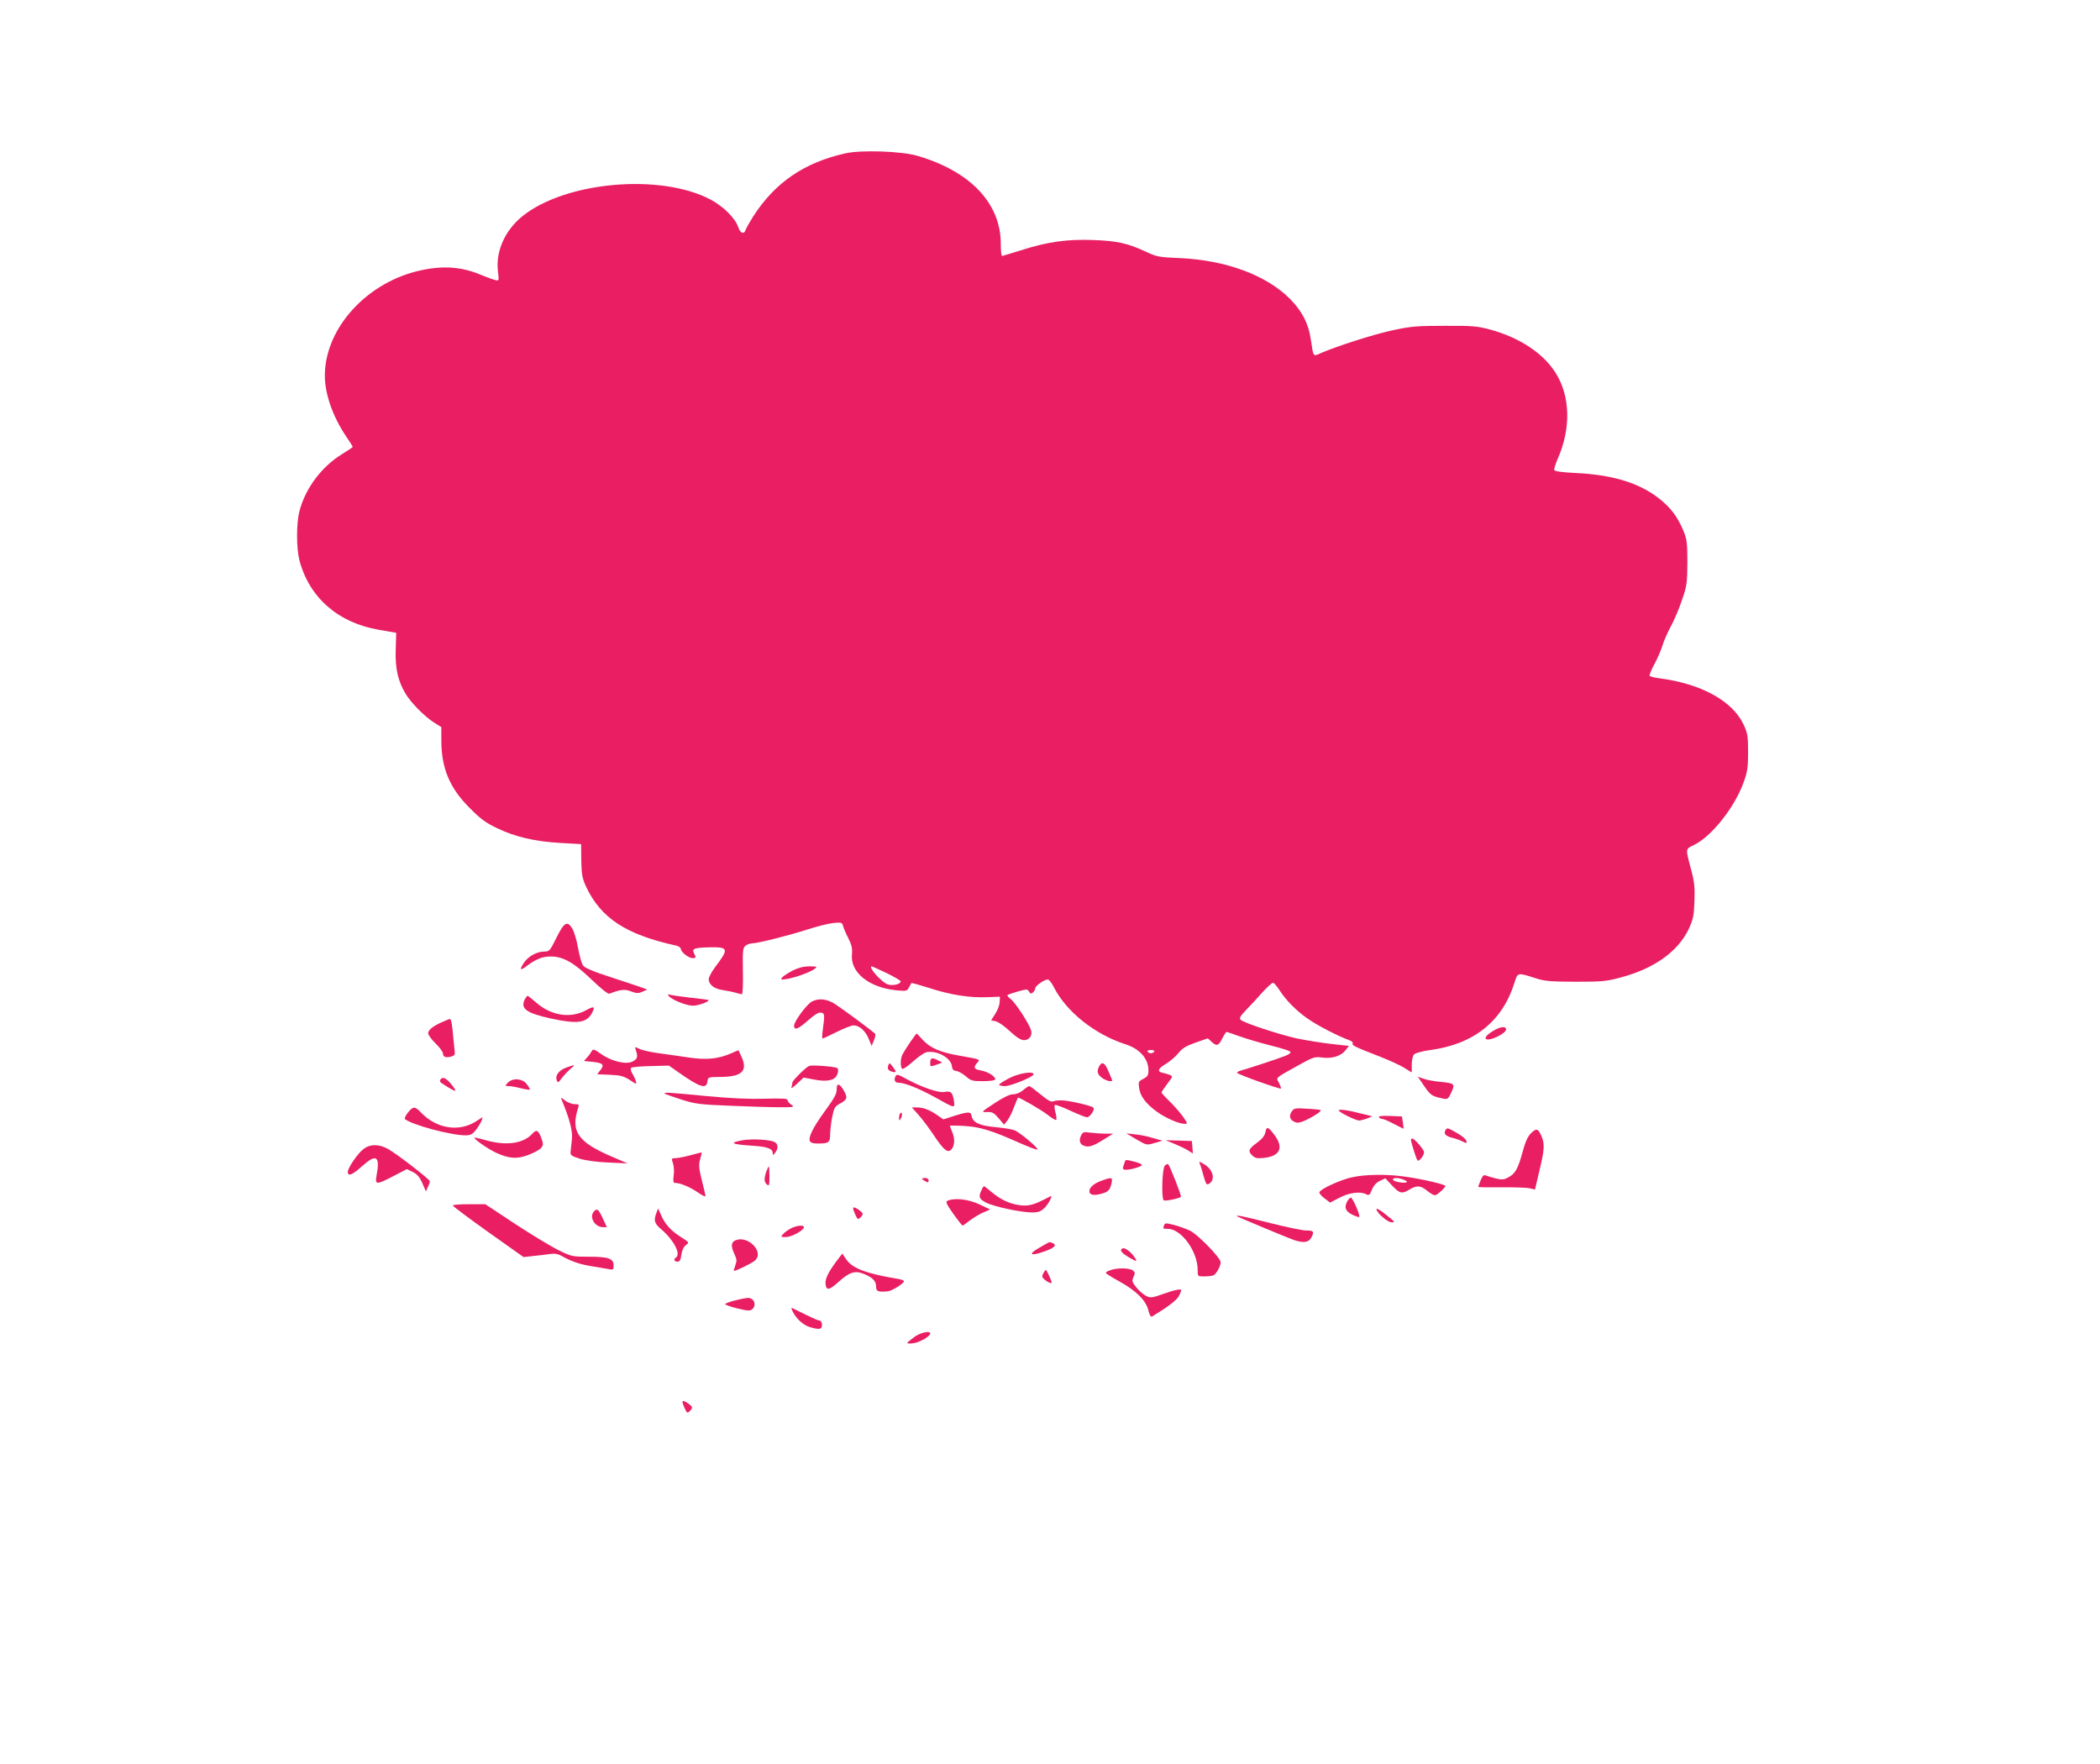 <?xml version="1.0" standalone="no"?>
<!DOCTYPE svg PUBLIC "-//W3C//DTD SVG 20010904//EN"
 "http://www.w3.org/TR/2001/REC-SVG-20010904/DTD/svg10.dtd">
<svg version="1.0" xmlns="http://www.w3.org/2000/svg"
 width="1280pt" height="1075pt" viewBox="0 0 1280 1075"
 preserveAspectRatio="xMidYMid meet">
<g transform="translate(0,1075) scale(0.1,-0.1)"
fill="#e91e63" stroke="none">
<path d="M5151 9815 c-251 -57 -426 -177 -560 -384 -22 -35 -43 -72 -46 -82
-10 -30 -32 -22 -45 16 -18 55 -92 128 -170 169 -306 161 -884 109 -1146 -102
-106 -86 -163 -213 -149 -334 7 -60 7 -61 -16 -55 -13 3 -52 17 -86 31 -115
49 -226 58 -360 30 -332 -68 -593 -352 -593 -644 0 -112 49 -250 129 -369 23
-33 41 -62 41 -65 0 -2 -28 -21 -62 -42 -127 -77 -226 -209 -263 -350 -19 -75
-19 -223 0 -299 60 -228 237 -382 486 -424 l104 -18 -3 -104 c-4 -112 14 -192
61 -269 32 -53 114 -136 168 -171 l49 -31 0 -79 c0 -171 50 -292 174 -415 64
-65 98 -90 166 -122 110 -53 230 -81 386 -90 l126 -7 1 -100 c2 -86 6 -108 29
-159 91 -193 244 -293 551 -360 15 -4 27 -13 27 -20 0 -19 48 -56 71 -56 22 0
23 4 9 30 -15 28 3 34 98 36 113 2 116 -9 30 -122 -21 -28 -38 -61 -38 -72 0
-34 34 -60 87 -67 26 -4 61 -11 77 -16 16 -5 33 -9 38 -9 5 0 8 63 6 141 -2
129 0 143 17 155 10 8 28 14 39 14 33 0 221 47 336 84 58 19 129 37 159 40 48
5 54 3 59 -16 3 -12 17 -46 32 -75 21 -42 26 -64 23 -97 -13 -111 101 -205
270 -222 61 -6 66 -5 77 17 7 13 14 25 15 27 2 2 52 -12 112 -31 126 -41 246
-60 353 -55 l75 3 -2 -33 c0 -18 -13 -51 -27 -72 l-25 -39 28 -6 c16 -3 55
-31 87 -61 41 -38 67 -54 86 -54 32 0 53 30 42 62 -13 41 -95 167 -122 187
-15 11 -24 22 -21 26 4 3 32 13 64 22 54 15 58 15 67 -1 8 -13 13 -15 24 -5 8
6 14 18 14 25 0 15 56 54 77 54 7 0 24 -22 37 -48 76 -149 249 -287 436 -347
87 -28 140 -88 140 -159 0 -30 -5 -38 -31 -52 -29 -14 -31 -19 -26 -55 6 -49
41 -96 107 -144 53 -39 135 -75 171 -75 19 0 18 3 -10 43 -16 23 -52 64 -80
92 -28 27 -51 52 -51 56 0 4 16 28 35 53 35 46 35 46 13 55 -13 5 -32 10 -42
12 -34 7 -28 26 18 53 25 15 60 44 77 65 24 31 47 45 106 66 l75 26 22 -20
c32 -30 43 -26 66 19 11 22 23 40 26 40 4 0 39 -12 78 -26 39 -14 122 -39 185
-55 63 -15 119 -33 125 -39 6 -6 -3 -15 -28 -25 -31 -13 -208 -72 -278 -92
-10 -3 -18 -9 -18 -12 0 -8 263 -102 268 -96 2 2 -4 17 -12 34 -19 35 -29 26
122 110 86 48 96 51 141 45 61 -8 114 9 142 44 l21 27 -108 12 c-60 7 -153 22
-207 33 -109 24 -325 95 -345 114 -10 10 -3 22 35 62 27 27 71 75 99 107 29
31 57 57 63 57 6 0 22 -19 37 -41 38 -61 101 -126 169 -174 58 -42 191 -111
256 -134 17 -6 28 -15 24 -21 -7 -11 13 -21 165 -80 57 -22 125 -53 150 -69
l45 -28 0 48 c0 30 6 54 15 63 8 8 53 20 100 26 263 36 438 175 511 410 20 63
18 63 124 29 62 -20 91 -22 250 -23 163 0 189 3 277 27 202 54 346 158 411
294 27 59 32 81 35 169 3 81 0 117 -18 185 -38 142 -38 133 16 159 105 51 245
226 300 377 25 68 29 92 29 188 0 99 -3 116 -27 168 -68 145 -259 250 -516
283 -29 4 -55 10 -57 15 -3 4 10 36 29 71 19 35 41 86 49 113 8 28 31 79 50
115 20 36 51 108 68 160 31 88 33 104 34 230 0 119 -3 142 -23 192 -36 88 -81
148 -158 206 -120 91 -282 139 -502 149 -80 4 -125 10 -128 18 -3 6 7 36 20
67 83 187 78 385 -14 528 -76 119 -221 214 -400 262 -75 20 -108 23 -275 22
-167 0 -205 -3 -316 -27 -113 -24 -342 -97 -442 -141 -44 -19 -41 -23 -57 83
-14 98 -52 172 -125 247 -144 146 -390 238 -675 251 -126 5 -140 8 -206 39
-109 51 -175 66 -321 71 -158 6 -281 -11 -441 -63 -59 -18 -110 -34 -114 -34
-5 0 -8 33 -8 74 0 247 -186 443 -511 537 -98 28 -342 36 -438 14z m253 -4996
c47 -23 86 -46 86 -50 0 -19 -53 -30 -82 -18 -40 17 -120 109 -94 109 2 0 43
-19 90 -41z m1631 -479 c-3 -5 -12 -10 -20 -10 -8 0 -17 5 -20 10 -4 6 5 10
20 10 15 0 24 -4 20 -10z"/>
<path d="M3392 5035 c-40 -81 -44 -85 -74 -85 -46 0 -99 -29 -125 -69 -29 -44
-23 -50 19 -18 56 42 95 57 145 57 76 0 142 -38 249 -141 56 -54 100 -89 108
-86 69 27 95 29 133 14 32 -12 43 -13 68 -2 l30 13 -25 10 c-14 5 -99 34 -189
63 -120 39 -167 59 -178 75 -8 12 -21 60 -30 107 -8 47 -24 99 -34 116 -31 51
-50 41 -97 -54z"/>
<path d="M4833 4835 c-28 -15 -57 -33 -65 -42 -12 -15 -9 -16 29 -10 52 9 142
41 169 62 17 13 15 14 -32 15 -34 0 -66 -8 -101 -25z"/>
<path d="M4075 4681 c13 -22 108 -61 148 -61 33 0 105 26 95 35 -1 1 -52 8
-111 14 -59 7 -115 15 -124 18 -11 5 -14 3 -8 -6z"/>
<path d="M3200 4661 c-31 -59 7 -86 162 -120 159 -34 215 -26 247 36 20 38 12
42 -34 17 -95 -54 -215 -36 -308 46 -25 22 -48 40 -51 40 -3 0 -10 -9 -16 -19z"/>
<path d="M4948 4645 c-32 -18 -108 -121 -108 -147 0 -31 27 -20 86 33 38 34
63 49 77 47 24 -3 25 -12 12 -105 -4 -29 -5 -53 -1 -53 3 0 42 18 86 40 44 22
90 40 103 40 35 0 72 -33 92 -82 l18 -43 14 34 c8 19 11 37 6 41 -49 42 -227
172 -258 189 -46 24 -89 26 -127 6z"/>
<path d="M2690 4518 c-55 -25 -80 -46 -80 -67 0 -9 20 -37 45 -61 25 -24 45
-52 45 -61 0 -21 17 -28 50 -19 17 4 24 12 22 26 -1 10 -5 46 -8 79 -7 88 -14
125 -22 124 -4 0 -27 -10 -52 -21z"/>
<path d="M9115 4474 c-40 -21 -66 -45 -59 -55 13 -21 124 30 124 57 0 18 -28
18 -65 -2z"/>
<path d="M5548 4398 c-20 -29 -41 -63 -47 -75 -14 -27 -14 -80 -1 -88 5 -3 34
17 64 44 31 28 67 53 81 57 61 15 151 -32 157 -84 2 -20 9 -28 28 -30 13 -2
39 -17 58 -33 29 -26 40 -29 102 -29 38 0 71 4 75 9 9 15 -42 49 -85 56 -43 7
-49 18 -24 47 20 21 23 20 -105 43 -119 20 -181 47 -226 96 -19 22 -36 39 -38
39 -2 0 -20 -24 -39 -52z"/>
<path d="M3876 4348 c13 -40 10 -51 -18 -67 -38 -22 -127 -2 -193 44 -44 31
-51 33 -59 17 -5 -9 -17 -27 -28 -38 l-19 -21 51 -5 c65 -7 76 -17 50 -50
l-20 -26 78 -3 c66 -3 85 -9 121 -32 42 -28 43 -28 36 -5 -4 13 -14 34 -22 47
-8 13 -11 27 -6 32 5 5 58 10 119 11 l111 3 57 -40 c132 -93 172 -106 178 -57
3 27 3 27 83 28 126 1 163 36 126 120 l-20 43 -46 -20 c-78 -34 -152 -41 -262
-24 -54 8 -136 20 -183 26 -47 7 -98 18 -113 26 -28 14 -29 14 -21 -9z"/>
<path d="M5670 4275 c0 -29 -2 -28 40 -14 l33 12 -24 13 c-36 20 -49 17 -49
-11z"/>
<path d="M5415 4258 c-9 -22 -1 -34 25 -41 25 -6 25 1 0 33 -16 22 -20 23 -25
8z"/>
<path d="M6700 4251 c-16 -31 -12 -48 16 -70 26 -20 69 -29 62 -13 -1 4 -12
29 -23 55 -21 50 -38 59 -55 28z"/>
<path d="M3452 4243 c-46 -16 -70 -49 -58 -79 6 -15 10 -13 29 13 12 16 36 42
52 56 35 30 34 30 -23 10z"/>
<path d="M4932 4253 c-19 -7 -102 -89 -102 -101 0 -6 -3 -19 -6 -29 -4 -11 9
-2 34 21 l40 38 64 -12 c81 -16 129 -5 142 33 6 17 6 30 0 36 -10 10 -152 21
-172 14z"/>
<path d="M6151 4178 c-33 -17 -61 -35 -61 -40 0 -4 16 -8 36 -8 36 0 174 57
174 72 0 21 -90 7 -149 -24z"/>
<path d="M5456 4184 c-8 -21 1 -34 25 -34 35 0 125 -37 216 -87 127 -71 124
-71 117 -20 -8 50 -19 59 -59 51 -35 -6 -134 28 -224 76 -63 35 -67 35 -75 14z"/>
<path d="M8681 4130 c33 -49 46 -59 84 -69 60 -15 59 -15 78 24 28 58 24 62
-55 70 -40 3 -89 12 -109 19 l-37 13 39 -57z"/>
<path d="M2684 4169 c-3 -6 -2 -14 3 -18 46 -31 85 -53 88 -49 3 2 -9 21 -26
41 -31 38 -52 46 -65 26z"/>
<path d="M3095 4150 c-18 -19 -17 -20 6 -20 14 0 48 -6 77 -14 29 -7 52 -10
52 -6 0 4 -9 19 -21 34 -26 33 -86 37 -114 6z"/>
<path d="M5100 4114 c0 -33 -10 -51 -81 -149 -64 -89 -92 -146 -83 -169 4 -11
19 -16 49 -16 67 0 75 6 75 59 1 25 6 73 13 106 11 54 16 62 50 80 42 23 45
37 17 83 -24 39 -40 41 -40 6z"/>
<path d="M6236 4105 c-18 -15 -41 -25 -61 -25 -21 0 -58 -18 -114 -55 -82 -54
-82 -54 -45 -53 32 1 42 -4 71 -38 l33 -39 20 25 c11 14 30 51 41 83 12 31 23
57 24 57 13 0 150 -80 183 -107 24 -19 46 -32 50 -29 3 4 1 25 -5 47 -6 21 -7
42 -3 44 4 3 47 -13 94 -35 48 -22 93 -40 101 -40 19 0 51 48 39 59 -13 12
-147 43 -191 44 -21 1 -45 -2 -54 -6 -11 -6 -34 7 -76 42 -34 28 -65 51 -69
51 -5 0 -22 -11 -38 -25z"/>
<path d="M4050 4085 c0 -2 44 -18 97 -35 89 -29 113 -32 307 -40 116 -5 252
-9 301 -9 85 0 89 1 68 16 -13 8 -23 21 -23 28 0 9 -32 11 -137 8 -96 -3 -205
2 -355 16 -228 22 -258 24 -258 16z"/>
<path d="M3424 4045 c47 -111 68 -192 62 -239 -3 -28 -7 -62 -8 -75 -3 -22 4
-27 57 -44 37 -11 103 -20 175 -23 l115 -5 -91 39 c-212 90 -257 154 -210 300
7 19 4 22 -22 22 -16 0 -42 10 -58 22 -26 21 -27 21 -20 3z"/>
<path d="M2486 3968 c-14 -18 -22 -35 -18 -39 43 -35 279 -99 369 -99 31 0 43
6 64 33 14 18 29 43 34 55 l7 23 -39 -25 c-104 -68 -243 -46 -337 53 -37 39
-48 39 -80 -1z"/>
<path d="M5599 3954 c23 -26 65 -82 93 -124 59 -88 82 -107 103 -90 23 19 27
65 11 105 -9 21 -16 40 -16 43 0 2 39 2 88 -1 96 -6 165 -27 331 -101 58 -26
109 -45 114 -43 13 4 -106 105 -140 118 -15 6 -68 14 -116 19 -95 8 -139 28
-145 69 -4 26 -19 26 -104 0 l-68 -22 -37 26 c-48 33 -86 47 -125 47 l-30 0
41 -46z"/>
<path d="M7872 3973 c-18 -29 -9 -51 25 -64 15 -5 36 0 70 17 54 27 89 52 82
58 -2 2 -39 6 -82 8 -75 5 -79 4 -95 -19z"/>
<path d="M8160 3982 c0 -11 104 -62 125 -62 11 1 33 7 49 13 l30 13 -65 16
c-79 21 -139 29 -139 20z"/>
<path d="M5487 3964 c-4 -4 -7 -17 -7 -28 1 -19 1 -20 11 -3 11 19 8 43 -4 31z"/>
<path d="M8405 3940 c3 -5 12 -10 20 -10 7 0 39 -13 70 -30 31 -16 58 -30 59
-30 2 0 0 17 -3 38 l-6 37 -74 3 c-49 2 -71 -1 -66 -8z"/>
<path d="M7713 3850 c-4 -22 -19 -41 -47 -62 -55 -40 -61 -53 -35 -79 18 -18
30 -21 70 -17 99 10 125 59 70 136 -41 55 -50 59 -58 22z"/>
<path d="M8810 3860 c-12 -22 2 -35 45 -46 17 -4 43 -13 58 -21 26 -13 28 -13
25 3 -2 10 -29 33 -61 50 -53 31 -58 32 -67 14z"/>
<path d="M9332 3843 c-20 -20 -35 -53 -51 -113 -28 -103 -45 -134 -87 -156
-27 -15 -40 -16 -76 -7 -24 6 -51 14 -61 18 -13 6 -20 -1 -32 -29 -8 -19 -15
-38 -15 -40 0 -3 64 -4 143 -3 78 1 156 -2 172 -6 l31 -8 27 115 c31 129 33
163 13 210 -20 48 -32 51 -64 19z"/>
<path d="M3245 3840 c-54 -60 -157 -75 -280 -41 -38 11 -71 18 -73 17 -7 -7
79 -67 129 -91 82 -38 129 -41 198 -15 33 12 68 31 77 41 16 18 17 24 4 61
-18 49 -30 56 -55 28z"/>
<path d="M6588 3826 c-16 -36 -1 -60 38 -64 20 -2 50 10 94 38 l65 40 -46 0
c-25 0 -67 3 -92 6 -43 6 -47 5 -59 -20z"/>
<path d="M6927 3805 c62 -36 63 -36 110 -22 l48 14 -59 17 c-32 10 -81 20
-110 22 l-51 6 62 -37z"/>
<path d="M4527 3800 c-88 -16 -69 -25 65 -34 84 -5 118 -18 118 -44 1 -15 2
-15 15 2 20 27 19 53 -4 65 -27 15 -139 21 -194 11z"/>
<path d="M8600 3804 c0 -15 33 -120 40 -127 8 -10 40 30 40 50 0 15 -58 83
-71 83 -5 0 -9 -3 -9 -6z"/>
<path d="M7163 3776 c31 -13 69 -31 83 -41 l25 -16 -3 38 -3 38 -80 3 -80 2
58 -24z"/>
<path d="M2214 3745 c-36 -28 -94 -114 -94 -138 0 -30 28 -18 86 34 88 79 112
64 89 -58 -10 -55 -1 -56 104 -1 l81 42 35 -17 c27 -13 42 -30 59 -68 l22 -51
12 27 c7 14 12 30 12 35 0 11 -196 163 -252 195 -57 33 -113 33 -154 0z"/>
<path d="M4210 3709 c-36 -10 -77 -18 -92 -18 -26 -1 -26 -2 -16 -32 6 -17 8
-50 4 -75 -4 -31 -2 -44 7 -44 32 0 90 -24 136 -55 28 -20 51 -31 51 -26 0 6
-10 49 -22 96 -18 73 -20 93 -11 128 7 23 11 42 10 43 -1 0 -31 -7 -67 -17z"/>
<path d="M6855 3665 c-3 -8 -7 -22 -10 -30 -3 -10 3 -15 18 -15 32 0 97 20 97
29 0 5 -20 14 -44 20 -56 14 -56 14 -61 -4z"/>
<path d="M7314 3654 c5 -10 14 -41 21 -68 16 -55 19 -61 35 -51 40 25 24 87
-31 119 -32 19 -32 19 -25 0z"/>
<path d="M7099 3644 c-15 -19 -21 -196 -6 -210 7 -7 95 11 105 21 5 5 -66 186
-77 198 -4 4 -14 0 -22 -9z"/>
<path d="M4671 3609 c-15 -43 -14 -64 4 -79 13 -11 15 -5 15 49 0 33 -2 61 -4
61 -2 0 -9 -14 -15 -31z"/>
<path d="M8240 3574 c-69 -15 -192 -71 -198 -91 -2 -6 12 -23 31 -37 l34 -26
58 30 c59 31 128 40 164 20 15 -8 21 -3 33 28 10 25 26 43 48 54 l34 16 41
-44 c46 -49 60 -53 107 -24 45 27 67 25 111 -11 21 -18 42 -27 49 -23 21 11
58 47 58 55 0 10 -153 45 -253 58 -105 15 -238 13 -317 -5z m317 -15 c17 -7
23 -13 15 -16 -19 -7 -82 6 -82 17 0 13 32 13 67 -1z"/>
<path d="M5620 3565 c0 -2 9 -9 20 -15 16 -9 20 -8 20 5 0 8 -9 15 -20 15 -11
0 -20 -2 -20 -5z"/>
<path d="M6716 3554 c-48 -17 -76 -41 -76 -65 0 -22 25 -28 70 -16 44 11 56
23 65 65 8 37 2 38 -59 16z"/>
<path d="M5982 3495 c-19 -41 -14 -53 28 -75 48 -25 214 -60 280 -60 40 0 53
5 78 29 26 26 51 78 34 69 -96 -51 -127 -60 -179 -55 -64 7 -124 34 -180 82
-23 19 -43 35 -45 35 -3 0 -10 -11 -16 -25z"/>
<path d="M8211 3426 c-19 -36 -10 -59 32 -80 21 -10 40 -16 42 -14 8 7 -40
118 -51 118 -6 0 -16 -11 -23 -24z"/>
<path d="M5777 3432 c-15 -7 -11 -16 33 -80 28 -39 54 -72 57 -72 3 0 22 13
43 30 21 16 57 38 81 49 l44 19 -65 31 c-65 31 -147 41 -193 23z"/>
<path d="M2760 3402 c0 -4 97 -77 215 -161 l216 -153 57 6 c31 3 77 9 101 12
34 5 52 2 81 -15 55 -31 113 -50 189 -61 36 -6 78 -13 94 -16 25 -5 27 -3 27
24 0 41 -32 52 -152 52 -98 0 -105 1 -182 39 -45 22 -164 94 -265 160 l-183
121 -99 0 c-55 0 -99 -3 -99 -8z"/>
<path d="M5200 3386 c0 -13 23 -66 30 -66 4 0 14 7 21 16 11 14 10 19 -10 35
-21 17 -41 25 -41 15z"/>
<path d="M8390 3380 c0 -21 67 -80 91 -80 25 0 26 -1 -43 54 -27 21 -48 33
-48 26z"/>
<path d="M3622 3368 c-34 -34 2 -98 55 -98 l22 0 -24 52 c-27 58 -35 64 -53
46z"/>
<path d="M4001 3357 c-18 -47 -13 -64 32 -102 74 -64 119 -150 87 -170 -16
-10 -11 -25 9 -25 14 0 20 10 24 42 4 27 14 48 27 58 22 17 22 17 -27 48 -64
41 -97 77 -122 132 l-20 44 -10 -27z"/>
<path d="M7541 3336 c6 -5 310 -132 348 -145 59 -19 89 -14 105 18 18 35 13
41 -35 41 -20 0 -117 20 -216 45 -162 41 -214 52 -202 41z"/>
<path d="M7096 3283 c-9 -22 -8 -23 22 -23 82 0 182 -137 182 -250 0 -40 0
-40 39 -40 22 0 47 3 56 6 18 7 45 55 45 81 0 26 -137 166 -185 191 -23 11
-66 27 -97 35 -50 13 -57 13 -62 0z"/>
<path d="M4823 3264 c-17 -9 -39 -24 -49 -35 -17 -18 -16 -19 17 -19 34 0 109
41 109 60 0 15 -41 11 -77 -6z"/>
<path d="M4483 3190 c-27 -11 -29 -37 -6 -85 14 -30 15 -41 5 -67 -6 -18 -10
-33 -9 -34 5 -5 112 47 129 63 58 52 -43 155 -119 123z"/>
<path d="M6337 3146 c-74 -42 -58 -55 28 -24 64 22 80 40 49 52 -19 7 -9 11
-77 -28z"/>
<path d="M6841 3140 c-19 -11 -5 -28 49 -59 37 -21 41 -21 32 -5 -20 37 -66
74 -81 64z"/>
<path d="M5098 3062 c-50 -67 -70 -109 -66 -139 5 -41 22 -38 81 15 65 59 100
69 153 47 53 -22 74 -43 74 -77 0 -29 11 -34 70 -29 26 2 100 48 100 62 0 4
-17 11 -37 14 -194 32 -278 64 -316 120 l-23 34 -36 -47z"/>
<path d="M6768 3008 c-16 -5 -28 -13 -28 -16 0 -4 36 -27 80 -51 104 -57 164
-116 179 -176 8 -32 15 -44 24 -39 94 57 149 99 162 123 8 17 15 32 15 36 0
11 -37 4 -110 -22 -68 -24 -78 -25 -104 -12 -16 8 -43 31 -59 51 -27 34 -29
40 -18 65 11 23 10 29 -5 40 -21 15 -97 16 -136 1z"/>
<path d="M6359 2988 c-10 -18 -8 -24 11 -40 20 -16 40 -24 40 -14 0 9 -31 76
-35 76 -2 0 -10 -10 -16 -22z"/>
<path d="M4478 2823 c-32 -8 -58 -18 -58 -22 0 -4 33 -16 74 -26 62 -15 77
-16 90 -6 31 26 12 72 -28 70 -12 -1 -47 -8 -78 -16z"/>
<path d="M4833 2753 c23 -44 66 -82 106 -93 58 -16 71 -13 71 15 0 14 -6 25
-13 25 -7 0 -46 17 -87 37 -41 21 -79 39 -83 41 -5 2 -2 -9 6 -25z"/>
<path d="M5572 2600 c-23 -17 -42 -33 -42 -36 0 -4 18 -4 39 -1 37 5 101 42
101 59 0 19 -60 6 -98 -22z"/>
<path d="M4160 2206 c0 -13 23 -66 30 -66 4 0 14 7 21 16 11 14 10 19 -10 35
-21 17 -41 25 -41 15z"/>
</g>
</svg>
